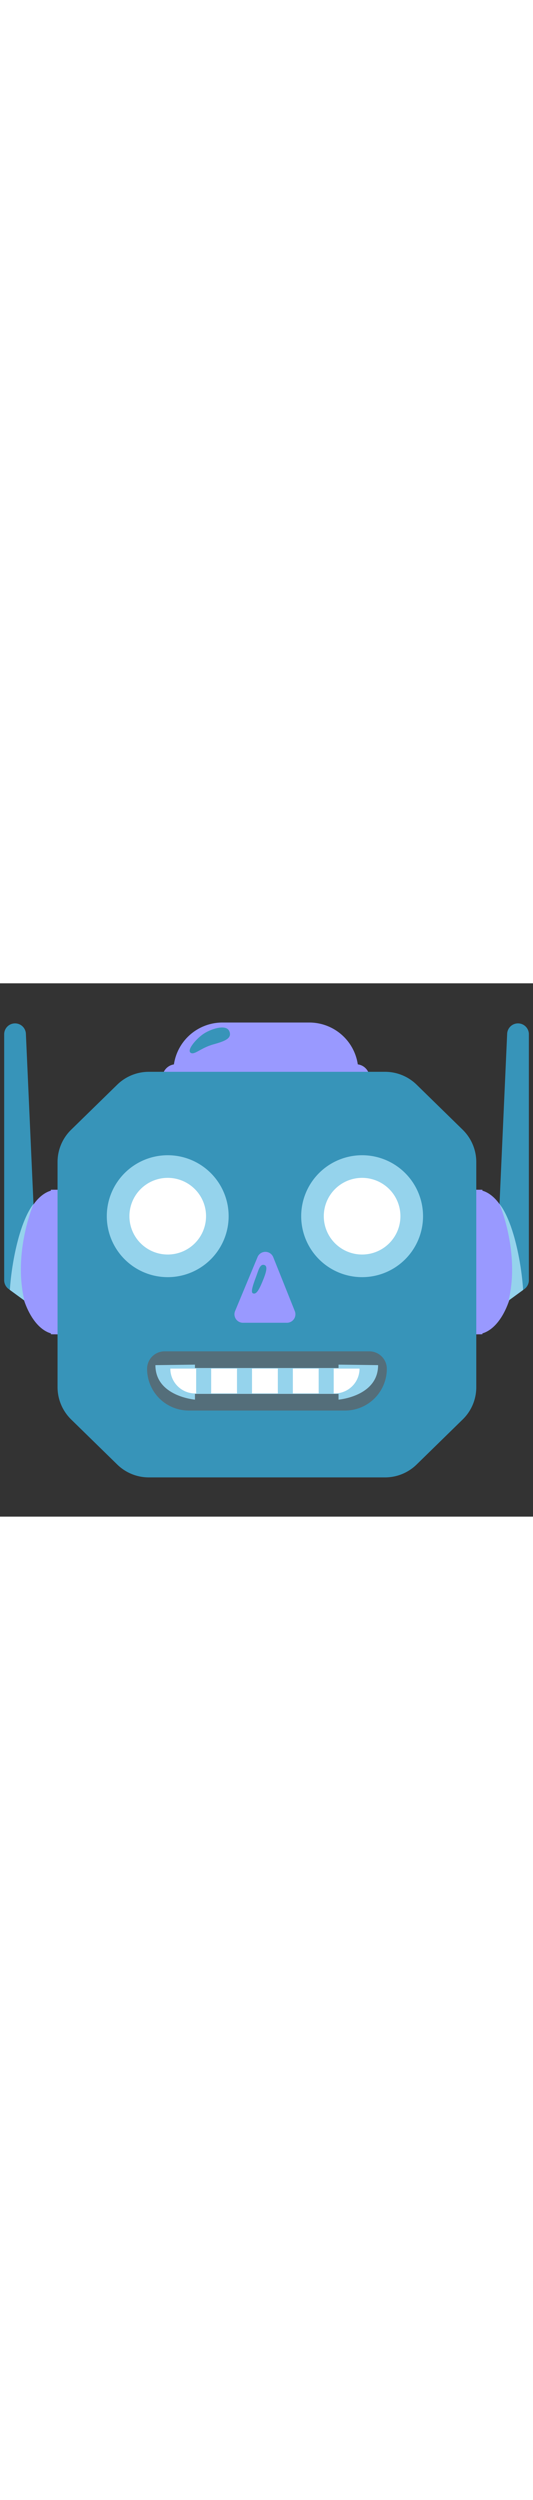 <svg id="th_noc_robot-face" width="100%" height="100%" xmlns="http://www.w3.org/2000/svg" version="1.1" xmlns:xlink="http://www.w3.org/1999/xlink" xmlns:svgjs="http://svgjs.com/svgjs" preserveAspectRatio="xMidYMid meet" viewBox="0 0 32 32" style="height:150px" data-uid="noc_robot-face" data-keyword="robot-face" data-complex="true" data-coll="noc" data-c="{&quot;e06055&quot;:[&quot;noc_robot-face_l_1&quot;,&quot;noc_robot-face_l_5&quot;,&quot;noc_robot-face_l_8&quot;,&quot;noc_robot-face_l_17&quot;],&quot;ffffff&quot;:[&quot;noc_robot-face_l_2&quot;],&quot;ce453e&quot;:[&quot;noc_robot-face_l_3&quot;,&quot;noc_robot-face_l_6&quot;,&quot;noc_robot-face_l_7&quot;,&quot;noc_robot-face_l_9&quot;,&quot;noc_robot-face_l_10&quot;],&quot;78a3ad&quot;:[&quot;noc_robot-face_l_4&quot;,&quot;noc_robot-face_l_11&quot;],&quot;546e7a&quot;:[&quot;noc_robot-face_l_12&quot;,&quot;noc_robot-face_l_14&quot;,&quot;noc_robot-face_l_21&quot;,&quot;noc_robot-face_l_22&quot;],&quot;b8e9f4&quot;:[&quot;noc_robot-face_l_13&quot;,&quot;noc_robot-face_l_15&quot;,&quot;noc_robot-face_l_20&quot;,&quot;noc_robot-face_l_23&quot;],&quot;64878e&quot;:[&quot;noc_robot-face_l_16&quot;],&quot;eda29b&quot;:[&quot;noc_robot-face_l_18&quot;],&quot;eceff1&quot;:[&quot;noc_robot-face_l_19&quot;]}" data-colors="[&quot;#e06055&quot;,&quot;#ffffff&quot;,&quot;#ce453e&quot;,&quot;#78a3ad&quot;,&quot;#546e7a&quot;,&quot;#b8e9f4&quot;,&quot;#64878e&quot;,&quot;#eda29b&quot;,&quot;#eceff1&quot;]"><rect x="0" y="0" width="32" height="32" fill="#333333" stroke="none"/><defs id="SvgjsDefs8965"></defs><path id="noc_robot-face_l_1" d="M21.512 8.79H10.41V5.298A2.944 2.944 0 0 1 13.355 2.353H18.568A2.943 2.943 0 0 1 21.513 5.298Z " data-color-original="#e06055" fill="#9999ff" class="e06055"></path><path id="noc_robot-face_l_2" d="M13.78 2.905C13.62 2.432 12.745 2.713 12.292 2.985S11.207 3.978 11.435 4.16C11.66 4.34 12.03 3.88 12.818 3.662C13.55 3.459 13.913 3.294 13.781 2.905Z " data-color-original="#ffffff" fill="#3794b9" class="ffffff"></path><path id="noc_robot-face_l_3" d="M22.183 6.192H9.753V5.667A0.81 0.81 0 0 1 10.563 4.857H21.375A0.81 0.81 0 0 1 22.185 5.667V6.192Z " data-color-original="#ce453e" fill="#9999ff" class="ce453e"></path><path id="noc_robot-face_l_4" d="M29.933 14.512L30.448 3.042A0.652 0.652 0 0 1 31.752 3.071V17.816C31.752 18.023 31.652 18.221 31.485 18.343L29.633 19.695ZM2.067 14.512L1.555 3.042A0.652 0.652 0 0 0 0.251 3.071V17.816C0.251 18.023 0.351 18.221 0.519 18.343L2.372 19.695Z " data-color-original="#78a3ad" fill="#3794b9" class="78a3ad"></path><path id="noc_robot-face_l_5" d="M5.755 16.723C5.755 19.117 4.711 21.058 3.422 21.058S1.089 19.117 1.089 16.723S2.133 12.388 3.422 12.388S5.755 14.329 5.755 16.723Z " data-color-original="#e06055" fill="#9999ff" class="e06055"></path><path id="noc_robot-face_l_6" d="M3.055 12.385H3.71V21.057H3.055Z " data-color-original="#ce453e" fill="#9999ff" class="ce453e"></path><path id="noc_robot-face_l_7" d="M3.787 21.058H3.132V12.386H3.787Z " data-color-original="#ce453e" fill="#9999ff" class="ce453e"></path><path id="noc_robot-face_l_8" d="M30.927 16.723C30.927 19.117 29.883 21.058 28.595 21.058S26.263 19.117 26.263 16.723S27.307 12.388 28.595 12.388S30.927 14.329 30.927 16.723Z " data-color-original="#e06055" fill="#9999ff" class="e06055"></path><path id="noc_robot-face_l_9" d="M28.961 21.058H28.306V12.386H28.961Z " data-color-original="#ce453e" fill="#9999ff" class="ce453e"></path><path id="noc_robot-face_l_10" d="M28.227 12.385H28.882V21.057H28.227Z " data-color-original="#ce453e" fill="#9999ff" class="ce453e"></path><path id="noc_robot-face_l_11" d="M27.78 8.787L25.013 6.082A2.71 2.71 0 0 0 23.118 5.31H8.933C8.226 5.31 7.545 5.587 7.038 6.082L4.27 8.787A2.705 2.705 0 0 0 3.455 10.725V24.23C3.455 24.96 3.75 25.657 4.27 26.168L7.038 28.873A2.712 2.712 0 0 0 8.933 29.646H23.118C23.825 29.646 24.505 29.369 25.013 28.873L27.78 26.168C28.303 25.658 28.595 24.961 28.595 24.23V10.725C28.595 9.997 28.3 9.297 27.78 8.787Z " data-color-original="#78a3ad" fill="#3794b9" class="78a3ad"></path><path id="noc_robot-face_l_12" d="M13.727 13.973A3.657 3.657 0 1 1 6.412 13.974A3.657 3.657 0 0 1 13.727 13.972Z " data-color-original="#546e7a" fill="#95d3ec" class="546e7a"></path><path id="noc_robot-face_l_13" d="M12.37 13.973A2.3 2.3 0 1 1 7.77 13.973A2.3 2.3 0 0 1 12.37 13.973Z " data-color-original="#b8e9f4" fill="#ffffff" class="b8e9f4"></path><path id="noc_robot-face_l_14" d="M25.398 13.973A3.657 3.657 0 1 1 18.083 13.974A3.657 3.657 0 0 1 25.398 13.972Z " data-color-original="#546e7a" fill="#95d3ec" class="546e7a"></path><path id="noc_robot-face_l_15" d="M24.04 13.973A2.3 2.3 0 1 1 19.44 13.973A2.3 2.3 0 0 1 24.04 13.973Z " data-color-original="#b8e9f4" fill="#ffffff" class="b8e9f4"></path><path id="noc_robot-face_l_16" d="M2.01 13.245S0.77 16.14 1.465 19.035L0.592 18.398S0.662 16.953 1.09 15.361C1.52 13.763 2.01 13.246 2.01 13.246ZM29.99 13.245S31.23 16.14 30.535 19.035L31.407 18.398S31.337 16.953 30.91 15.361C30.48 13.763 29.99 13.246 29.99 13.246Z " data-color-original="#64878e" fill="#95d3ec" class="64878e"></path><path id="noc_robot-face_l_17" d="M15.463 16.425L14.115 19.663A0.51 0.51 0 0 0 14.585 20.368H17.227A0.51 0.51 0 0 0 17.7 19.67L16.405 16.432A0.51 0.51 0 0 0 15.462 16.424Z " data-color-original="#e06055" fill="#9999ff" class="e06055"></path><path id="noc_robot-face_l_18" d="M15.865 16.9C15.592 16.822 15.51 17.252 15.365 17.63C15.125 18.263 15.06 18.557 15.193 18.605C15.368 18.67 15.521 18.47 15.756 17.898C15.981 17.36 16.096 16.965 15.866 16.901Z " data-color-original="#eda29b" fill="#3794b9" class="eda29b"></path><path id="noc_robot-face_l_19" d="M12.098 22.582V25.134ZM14.742 22.582V25.134ZM17.39 22.582V25.134ZM20.035 22.582V25.134Z " data-color-original="#eceff1" fill="#cbf0ff" class="eceff1"></path><path id="noc_robot-face_l_20" d="M20.497 25.135H11.552A2.225 2.225 0 0 1 9.327 22.91V22.582H22.72V22.91A2.225 2.225 0 0 1 20.497 25.135Z " data-color-original="#b8e9f4" fill="#ffffff" class="b8e9f4"></path><path id="noc_robot-face_l_21" d="M20.718 25.135H11.333A2.004 2.004 0 0 1 9.331 23.132A0.55 0.55 0 0 1 9.881 22.582H22.174A0.55 0.55 0 0 1 22.724 23.132A2.007 2.007 0 0 1 20.719 25.135Z " data-color-original="#546e7a" fill="#95d3ec" class="546e7a" stroke-miterlimit="3" stroke-width="1" stroke="#546e7a"></path><path id="noc_robot-face_l_22" d="M11.705 22.88V24.98S9.33 24.785 9.33 22.91ZM20.325 22.88V24.98S22.7 24.785 22.7 22.91Z " data-color-original="#546e7a" fill="#95d3ec" class="546e7a"></path><path id="noc_robot-face_l_23" d="M12.678 23.117H14.228V24.607H12.678ZM15.13 23.117H16.68V24.607H15.13ZM17.582 23.117H19.132V24.607H17.582ZM20.095 24.608H20.035V23.118H21.585A1.49 1.49 0 0 1 20.095 24.608ZM11.777 24.608H11.717C10.895 24.608 10.227 23.94 10.227 23.118H11.777Z " data-color-original="#b8e9f4" fill="#ffffff" class="b8e9f4"></path></svg>